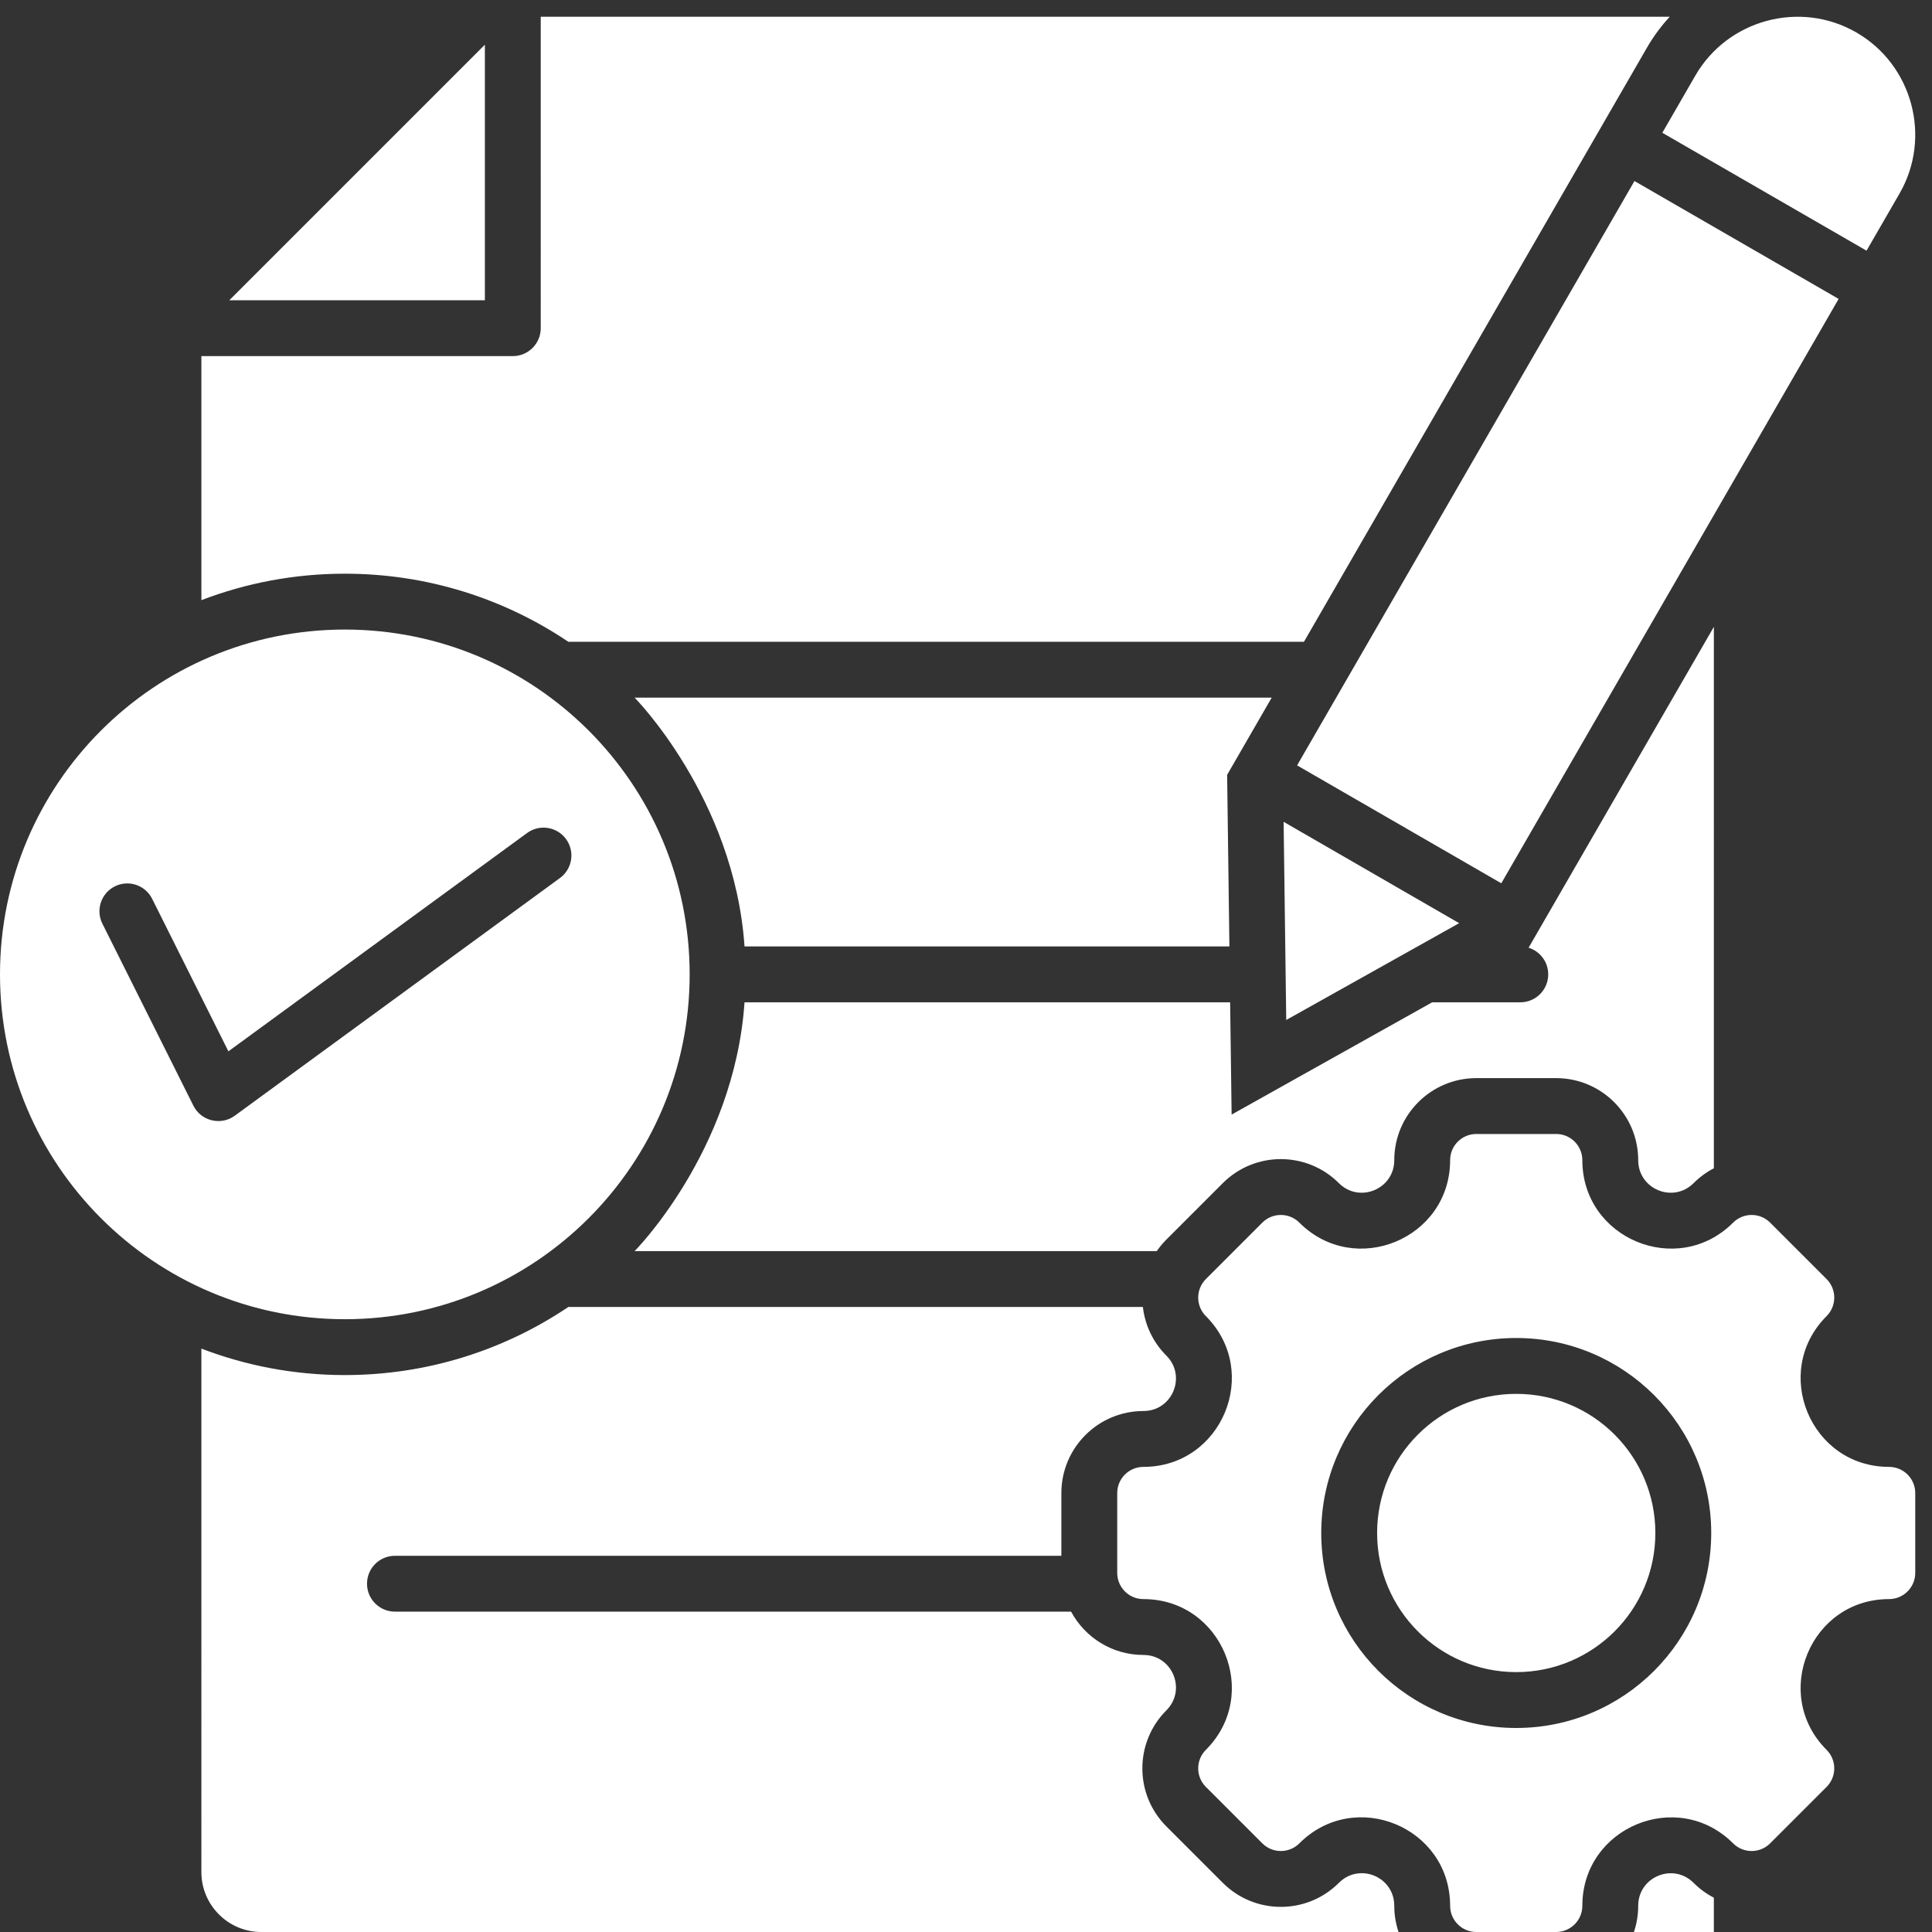 <?xml version="1.0" encoding="UTF-8" standalone="no"?><svg xmlns="http://www.w3.org/2000/svg" xmlns:xlink="http://www.w3.org/1999/xlink" fill="#ffffff" height="484.2" preserveAspectRatio="xMidYMid meet" version="1" viewBox="16.0 11.8 484.2 484.2" width="484.2" zoomAndPan="magnify"><rect x="16.0" y="11.8" width="484.2" height="484.2" fill="#333333" stroke="none"/><g id="change1_1"><path clip-rule="evenodd" d="M137.52,23L73.471,87.049h64.049V23L137.52,23z M425.495,496h20.034v-8.598 c-1.829-0.948-3.545-2.187-5.079-3.721c-5.133-5.133-13.882-1.509-13.882,5.75C426.568,491.728,426.191,493.937,425.495,496 L425.495,496z M399.102,249.315c2.848,0.887,4.916,3.544,4.916,6.685c0,3.866-3.134,7-7,7h-22.089l-50.259,28.139L324.298,263 H202.595c-2.582,37.48-27.929,62.75-27.552,62.355h130.866c0.701-1.018,1.503-1.988,2.409-2.894 c4.714-4.715,9.428-9.429,14.143-14.143c8.029-8.028,21.06-8.028,29.089,0c5.133,5.133,13.882,1.509,13.882-5.75 c0-11.355,9.214-20.569,20.569-20.569c6.666,0,13.333,0,19.999,0c11.355,0,20.569,9.213,20.569,20.569 c0,7.259,8.75,10.883,13.882,5.75c1.534-1.534,3.25-2.773,5.079-3.721V168.9L399.102,249.315L399.102,249.315z M334.715,186.644 l-11.169,19.346l0.568,43.01H202.595c-2.578-37.424-27.991-62.815-27.552-62.355H334.715L334.715,186.644z M434.471,16 c-2.146,2.32-4.068,4.907-5.71,7.752l-85.964,148.893l-184.357,0.002c-16.002-10.777-35.277-17.067-56.02-17.067 c-12.669,0-24.787,2.353-35.95,6.634v-61.164h78.049c3.866,0,7-3.134,7-7V16H434.471L434.471,16z M41.66,243.292 c-1.722-3.443-0.326-7.63,3.117-9.352c3.443-1.721,7.63-0.326,9.352,3.117l19.114,38.228l74.848-54.711 c3.111-2.28,7.481-1.607,9.762,1.504c2.28,3.111,1.607,7.482-1.504,9.762l-81.516,59.585c-3.458,2.53-8.436,1.34-10.364-2.515 L41.66,243.292L41.66,243.292z M102.421,169.579c47.729,0,86.421,38.692,86.421,86.421s-38.692,86.421-86.421,86.421 S16,303.729,16,256S54.692,169.579,102.421,169.579L102.421,169.579z M489.431,412.568c-19.693,0-29.573,23.858-15.65,37.781 c2.565,2.565,2.565,6.725,0,9.29l-14.142,14.142c-2.565,2.565-6.725,2.565-9.29,0c-13.924-13.924-37.782-4.043-37.782,15.65 c0,3.629-2.942,6.569-6.569,6.569H386c-3.627,0-6.569-2.939-6.569-6.569c0-19.717-23.84-29.591-37.781-15.65 c-2.565,2.565-6.725,2.565-9.29,0l-14.142-14.142c-2.565-2.565-2.565-6.725,0-9.29c13.924-13.924,4.043-37.781-15.649-37.781 c-3.629,0-6.569-2.941-6.569-6.569V386c0-3.627,2.94-6.569,6.569-6.569c19.693,0,29.573-23.857,15.649-37.781 c-2.565-2.565-2.565-6.725,0-9.29l14.142-14.142c2.565-2.565,6.725-2.565,9.29,0c13.924,13.924,37.781,4.043,37.781-15.649 c0-3.629,2.942-6.569,6.569-6.569h19.999c3.627,0,6.569,2.939,6.569,6.569c0,19.693,23.857,29.573,37.782,15.649 c2.565-2.565,6.725-2.565,9.29,0l14.142,14.142c2.565,2.565,2.565,6.725,0,9.29c-13.924,13.924-4.043,37.781,15.65,37.781 c3.629,0,6.569,2.942,6.569,6.569v19.999C496,409.627,493.06,412.568,489.431,412.568L489.431,412.568z M432.615,45.076 l51.179,29.548l8.27-14.324c8.126-14.074,3.259-32.238-10.815-40.364c-14.074-8.125-32.238-3.259-40.363,10.816L432.615,45.076 L432.615,45.076z M341.08,203.62l84.552-146.448l51.17,29.543l-84.544,146.453L341.08,203.62L341.08,203.62z M338.357,267.431 l-0.655-49.666l43.995,25.4L338.357,267.431L338.357,267.431z M114.982,415.712c-3.866,0-7-3.134-7-7s3.134-7,7-7H282V386 c0-11.355,9.213-20.569,20.568-20.569c7.259,0,10.883-8.749,5.75-13.882c-3.416-3.416-5.378-7.738-5.886-12.195l-143.991-0.001 c-16.002,10.776-35.276,17.067-56.02,17.067c-12.669,0-24.787-2.353-35.95-6.634V481c0,8.262,6.738,15,15,15h285.034 c-0.695-2.063-1.073-4.272-1.073-6.569c0-7.284-8.732-10.9-13.882-5.75c-8.029,8.029-21.06,8.029-29.089,0 c-4.714-4.714-9.428-9.428-14.142-14.142c-8.028-8.029-8.028-21.06,0-29.089c5.133-5.133,1.509-13.882-5.75-13.882 c-7.843,0-14.663-4.396-18.132-10.856H114.982L114.982,415.712z M396,347.132c-26.989,0-48.868,21.879-48.868,48.868 c0,26.989,21.879,48.868,48.868,48.868c26.989,0,48.868-21.879,48.868-48.868C444.868,369.011,422.989,347.132,396,347.132 L396,347.132z M396,361.131c-19.257,0-34.868,15.611-34.868,34.868c0,19.257,15.611,34.868,34.868,34.868 s34.868-15.611,34.868-34.868C430.868,376.743,415.257,361.131,396,361.131z" fill-rule="evenodd"/></g></svg>